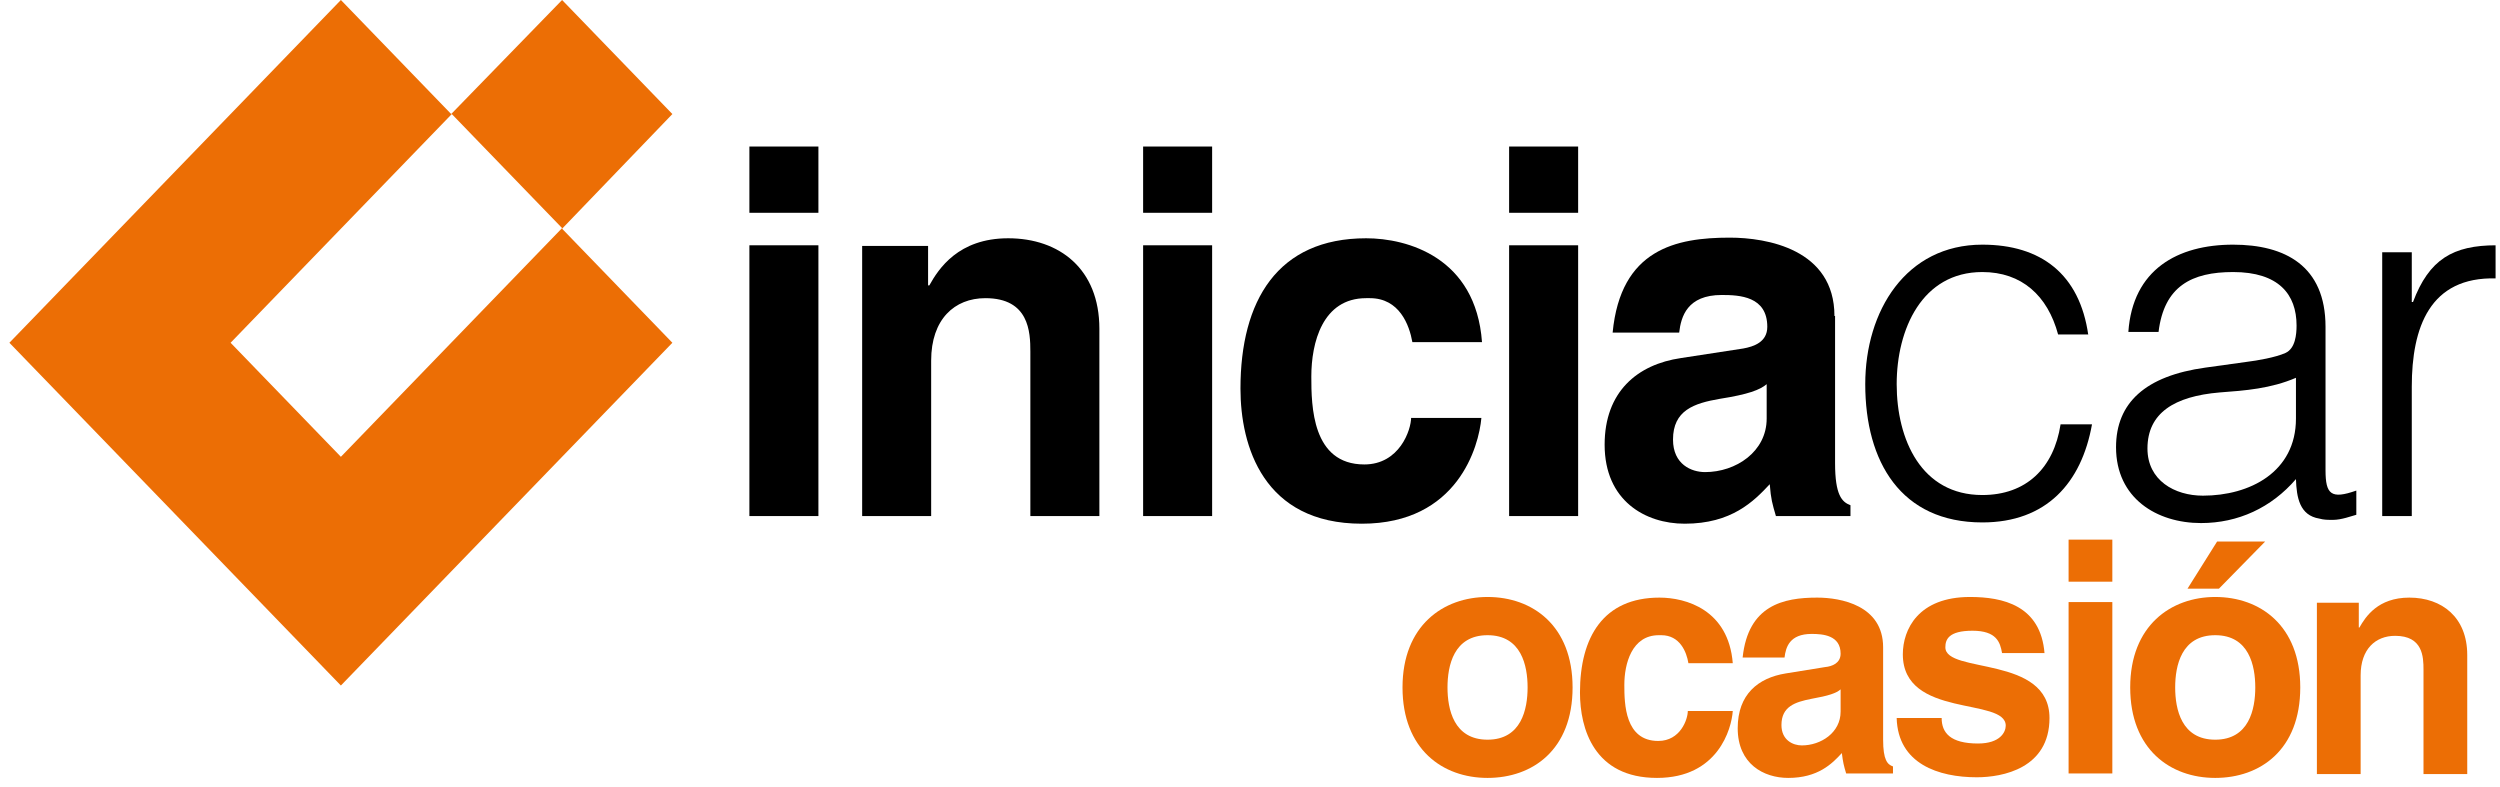 <svg width="181" height="57" viewBox="0 0 181 57" fill="none" xmlns="http://www.w3.org/2000/svg">
<g clip-path="url(#clip0_387_3011)">
<path fill-rule="evenodd" clip-rule="evenodd" d="M59.253 10.609H54.256V15.406H59.253V10.609ZM54.256 17.759V37.363H59.253V17.759H54.256Z" fill="black"/>
<path fill-rule="evenodd" clip-rule="evenodd" d="M79.595 23.801C79.595 19.465 76.695 17.251 72.992 17.251C69.379 17.251 67.951 19.465 67.282 20.665H67.193V17.805H62.42V37.363H67.416V26.108C67.416 23.109 69.111 21.587 71.342 21.587C74.509 21.587 74.598 24.032 74.598 25.462V37.363H79.595V23.801Z" fill="black"/>
<path fill-rule="evenodd" clip-rule="evenodd" d="M87.758 10.609H82.762V15.406H87.758V10.609ZM82.762 17.759V37.363H87.758V17.759H82.762Z" fill="black"/>
<path fill-rule="evenodd" clip-rule="evenodd" d="M102.167 30.213C102.167 31.136 101.319 33.626 98.777 33.626C94.985 33.626 94.94 29.383 94.94 27.261C94.94 24.816 95.743 21.587 98.91 21.587H99.178C101.319 21.587 102.033 23.525 102.256 24.77H107.297C106.851 18.635 101.899 17.251 98.91 17.251C92.487 17.251 89.81 21.772 89.81 28.137C89.81 32.289 91.461 37.916 98.598 37.916C105.557 37.916 107.074 32.289 107.252 30.259H102.167V30.213Z" fill="black"/>
<path fill-rule="evenodd" clip-rule="evenodd" d="M114.257 10.609H109.26V15.406H114.257V10.609ZM109.26 17.759V37.363H114.257V17.759H109.26Z" fill="black"/>
<path fill-rule="evenodd" clip-rule="evenodd" d="M127.907 30.305C127.907 32.704 125.677 34.18 123.446 34.18C122.465 34.18 121.126 33.626 121.126 31.827C121.126 29.706 122.643 29.198 124.517 28.875C126.569 28.552 127.416 28.23 127.907 27.814V30.305ZM132.814 22.879C132.814 18.035 127.907 17.205 125.231 17.205C121.35 17.205 117.335 18.035 116.755 24.078H121.573C121.706 22.925 122.152 21.357 124.651 21.357C125.944 21.357 127.952 21.449 127.952 23.663C127.952 24.77 126.97 25.093 126.212 25.231L121.706 25.923C118.539 26.384 116.175 28.368 116.175 32.196C116.175 36.255 119.119 37.916 121.974 37.916C125.364 37.916 126.97 36.302 128.13 35.056C128.219 36.163 128.309 36.44 128.576 37.363H133.974V36.578C133.35 36.348 132.859 35.84 132.859 33.534V22.879H132.814Z" fill="black"/>
<path fill-rule="evenodd" clip-rule="evenodd" d="M151.193 24.263C150.569 19.834 147.758 17.713 143.52 17.713C137.989 17.713 135.044 22.51 135.044 27.814C135.044 33.442 137.632 37.824 143.52 37.824C148.16 37.824 150.702 34.964 151.461 30.72H149.186C148.695 33.903 146.688 35.84 143.52 35.84C139.104 35.84 137.32 31.827 137.32 27.814C137.32 23.848 139.149 19.696 143.52 19.696C146.375 19.696 148.249 21.403 149.007 24.216H151.193V24.263Z" fill="black"/>
<path fill-rule="evenodd" clip-rule="evenodd" d="M159.669 26.615C155.342 27.215 153.201 29.152 153.201 32.381C153.201 36.071 156.145 37.87 159.357 37.87C162.033 37.87 164.442 36.763 166.227 34.687C166.271 36.025 166.494 37.316 167.922 37.547C168.234 37.639 168.546 37.639 168.903 37.639C169.528 37.639 170.242 37.363 170.598 37.27V35.517C168.769 36.163 168.368 35.794 168.368 34.041V23.663C168.368 19.235 165.424 17.713 161.677 17.713C157.662 17.713 154.405 19.512 154.093 24.032H156.279C156.68 20.711 158.688 19.696 161.677 19.696C164.978 19.696 166.271 21.311 166.271 23.571C166.271 24.216 166.182 25.231 165.468 25.554C164.755 25.877 163.416 26.108 162.658 26.2L159.669 26.615ZM166.227 30.305C166.227 34.18 162.881 35.886 159.491 35.886C157.439 35.886 155.476 34.779 155.476 32.473C155.476 29.89 157.439 28.691 160.695 28.414C162.569 28.276 164.398 28.137 166.227 27.353V30.305Z" fill="black"/>
<path fill-rule="evenodd" clip-rule="evenodd" d="M174.613 27.999C174.613 23.709 175.907 20.019 180.725 20.157V17.759C177.602 17.759 175.863 18.773 174.703 21.864H174.613V18.266H172.472V37.363H174.613V27.999Z" fill="black"/>
<path d="M0.68 24.816L24.68 0L32.665 8.257L40.695 0L48.68 8.257L40.695 16.559L48.68 24.816L24.68 49.632L0.68 24.816ZM32.71 8.257L16.695 24.816L24.68 33.073L40.695 16.513L32.71 8.257Z" fill="#EC6E05"/>
<path fill-rule="evenodd" clip-rule="evenodd" d="M110.598 49.771C110.598 51.339 110.152 53.553 107.699 53.553C105.245 53.553 104.799 51.339 104.799 49.771C104.799 48.202 105.245 45.988 107.699 45.988C110.152 45.988 110.598 48.202 110.598 49.771ZM113.855 49.771C113.855 45.296 110.955 43.221 107.699 43.221C104.487 43.221 101.542 45.296 101.542 49.771C101.542 54.245 104.442 56.321 107.699 56.321C110.955 56.321 113.855 54.291 113.855 49.771Z" fill="#EC6E05"/>
<path fill-rule="evenodd" clip-rule="evenodd" d="M122.197 51.477C122.197 52.077 121.662 53.645 120.056 53.645C117.647 53.645 117.602 50.97 117.602 49.586C117.602 48.064 118.137 45.988 120.1 45.988H120.279C121.617 45.988 122.108 47.188 122.241 48.018H125.453C125.141 44.143 122.063 43.267 120.145 43.267C116.085 43.267 114.39 46.127 114.39 50.14C114.39 52.769 115.416 56.321 119.966 56.321C124.383 56.321 125.364 52.769 125.453 51.477H122.197Z" fill="#EC6E05"/>
<path fill-rule="evenodd" clip-rule="evenodd" d="M133.26 51.523C133.26 53.046 131.832 53.968 130.449 53.968C129.825 53.968 128.977 53.599 128.977 52.492C128.977 51.154 129.959 50.832 131.119 50.601C132.412 50.37 132.948 50.186 133.26 49.909V51.523ZM136.338 46.865C136.338 43.82 133.26 43.267 131.565 43.267C129.111 43.267 126.568 43.82 126.167 47.603H129.2C129.29 46.865 129.557 45.896 131.163 45.896C131.966 45.896 133.26 45.988 133.26 47.326C133.26 48.018 132.635 48.248 132.145 48.295L129.29 48.756C127.282 49.079 125.81 50.278 125.81 52.723C125.81 55.306 127.684 56.321 129.468 56.321C131.609 56.321 132.635 55.306 133.349 54.522C133.438 55.214 133.483 55.398 133.661 55.998H137.052V55.49C136.65 55.352 136.338 55.029 136.338 53.553V46.865Z" fill="#EC6E05"/>
<path fill-rule="evenodd" clip-rule="evenodd" d="M148.026 47.326C147.758 43.82 144.992 43.221 142.628 43.221C138.881 43.221 137.765 45.573 137.765 47.372C137.765 52.031 145.215 50.462 145.215 52.538C145.215 52.999 144.814 53.83 143.208 53.83C141.2 53.83 140.576 53.046 140.576 51.985H137.319C137.409 55.306 140.353 56.275 143.119 56.275C144.992 56.275 148.383 55.629 148.383 51.985C148.383 47.418 140.844 48.802 140.844 46.865C140.844 46.311 141.067 45.665 142.806 45.665C144.546 45.665 144.814 46.496 144.948 47.28H148.026V47.326Z" fill="#EC6E05"/>
<path fill-rule="evenodd" clip-rule="evenodd" d="M152.933 39.069H149.766V42.114H152.933V39.069ZM149.766 43.59V55.998H152.933V43.59H149.766Z" fill="#EC6E05"/>
<path fill-rule="evenodd" clip-rule="evenodd" d="M163.996 39.208H160.517L158.375 42.621H160.65L163.996 39.208ZM163.282 49.771C163.282 51.339 162.836 53.553 160.383 53.553C157.929 53.553 157.483 51.339 157.483 49.771C157.483 48.202 157.929 45.988 160.383 45.988C162.836 45.988 163.282 48.202 163.282 49.771ZM166.539 49.771C166.539 45.296 163.639 43.221 160.383 43.221C157.171 43.221 154.227 45.296 154.227 49.771C154.227 54.245 157.126 56.321 160.383 56.321C163.639 56.321 166.539 54.291 166.539 49.771Z" fill="#EC6E05"/>
<path fill-rule="evenodd" clip-rule="evenodd" d="M178.628 47.418C178.628 44.697 176.799 43.267 174.435 43.267C172.16 43.267 171.267 44.651 170.821 45.435H170.777V43.636H167.743V56.044H170.91V48.894C170.91 47.003 171.981 46.034 173.409 46.034C175.416 46.034 175.461 47.557 175.461 48.479V56.044H178.628V47.418Z" fill="#EC6E05"/>
</g>
<defs>
<clipPath id="clip0_387_3011">
<rect width="180" height="56.321" fill="white" transform="translate(0.68)"/>
</clipPath>
</defs>
</svg>
